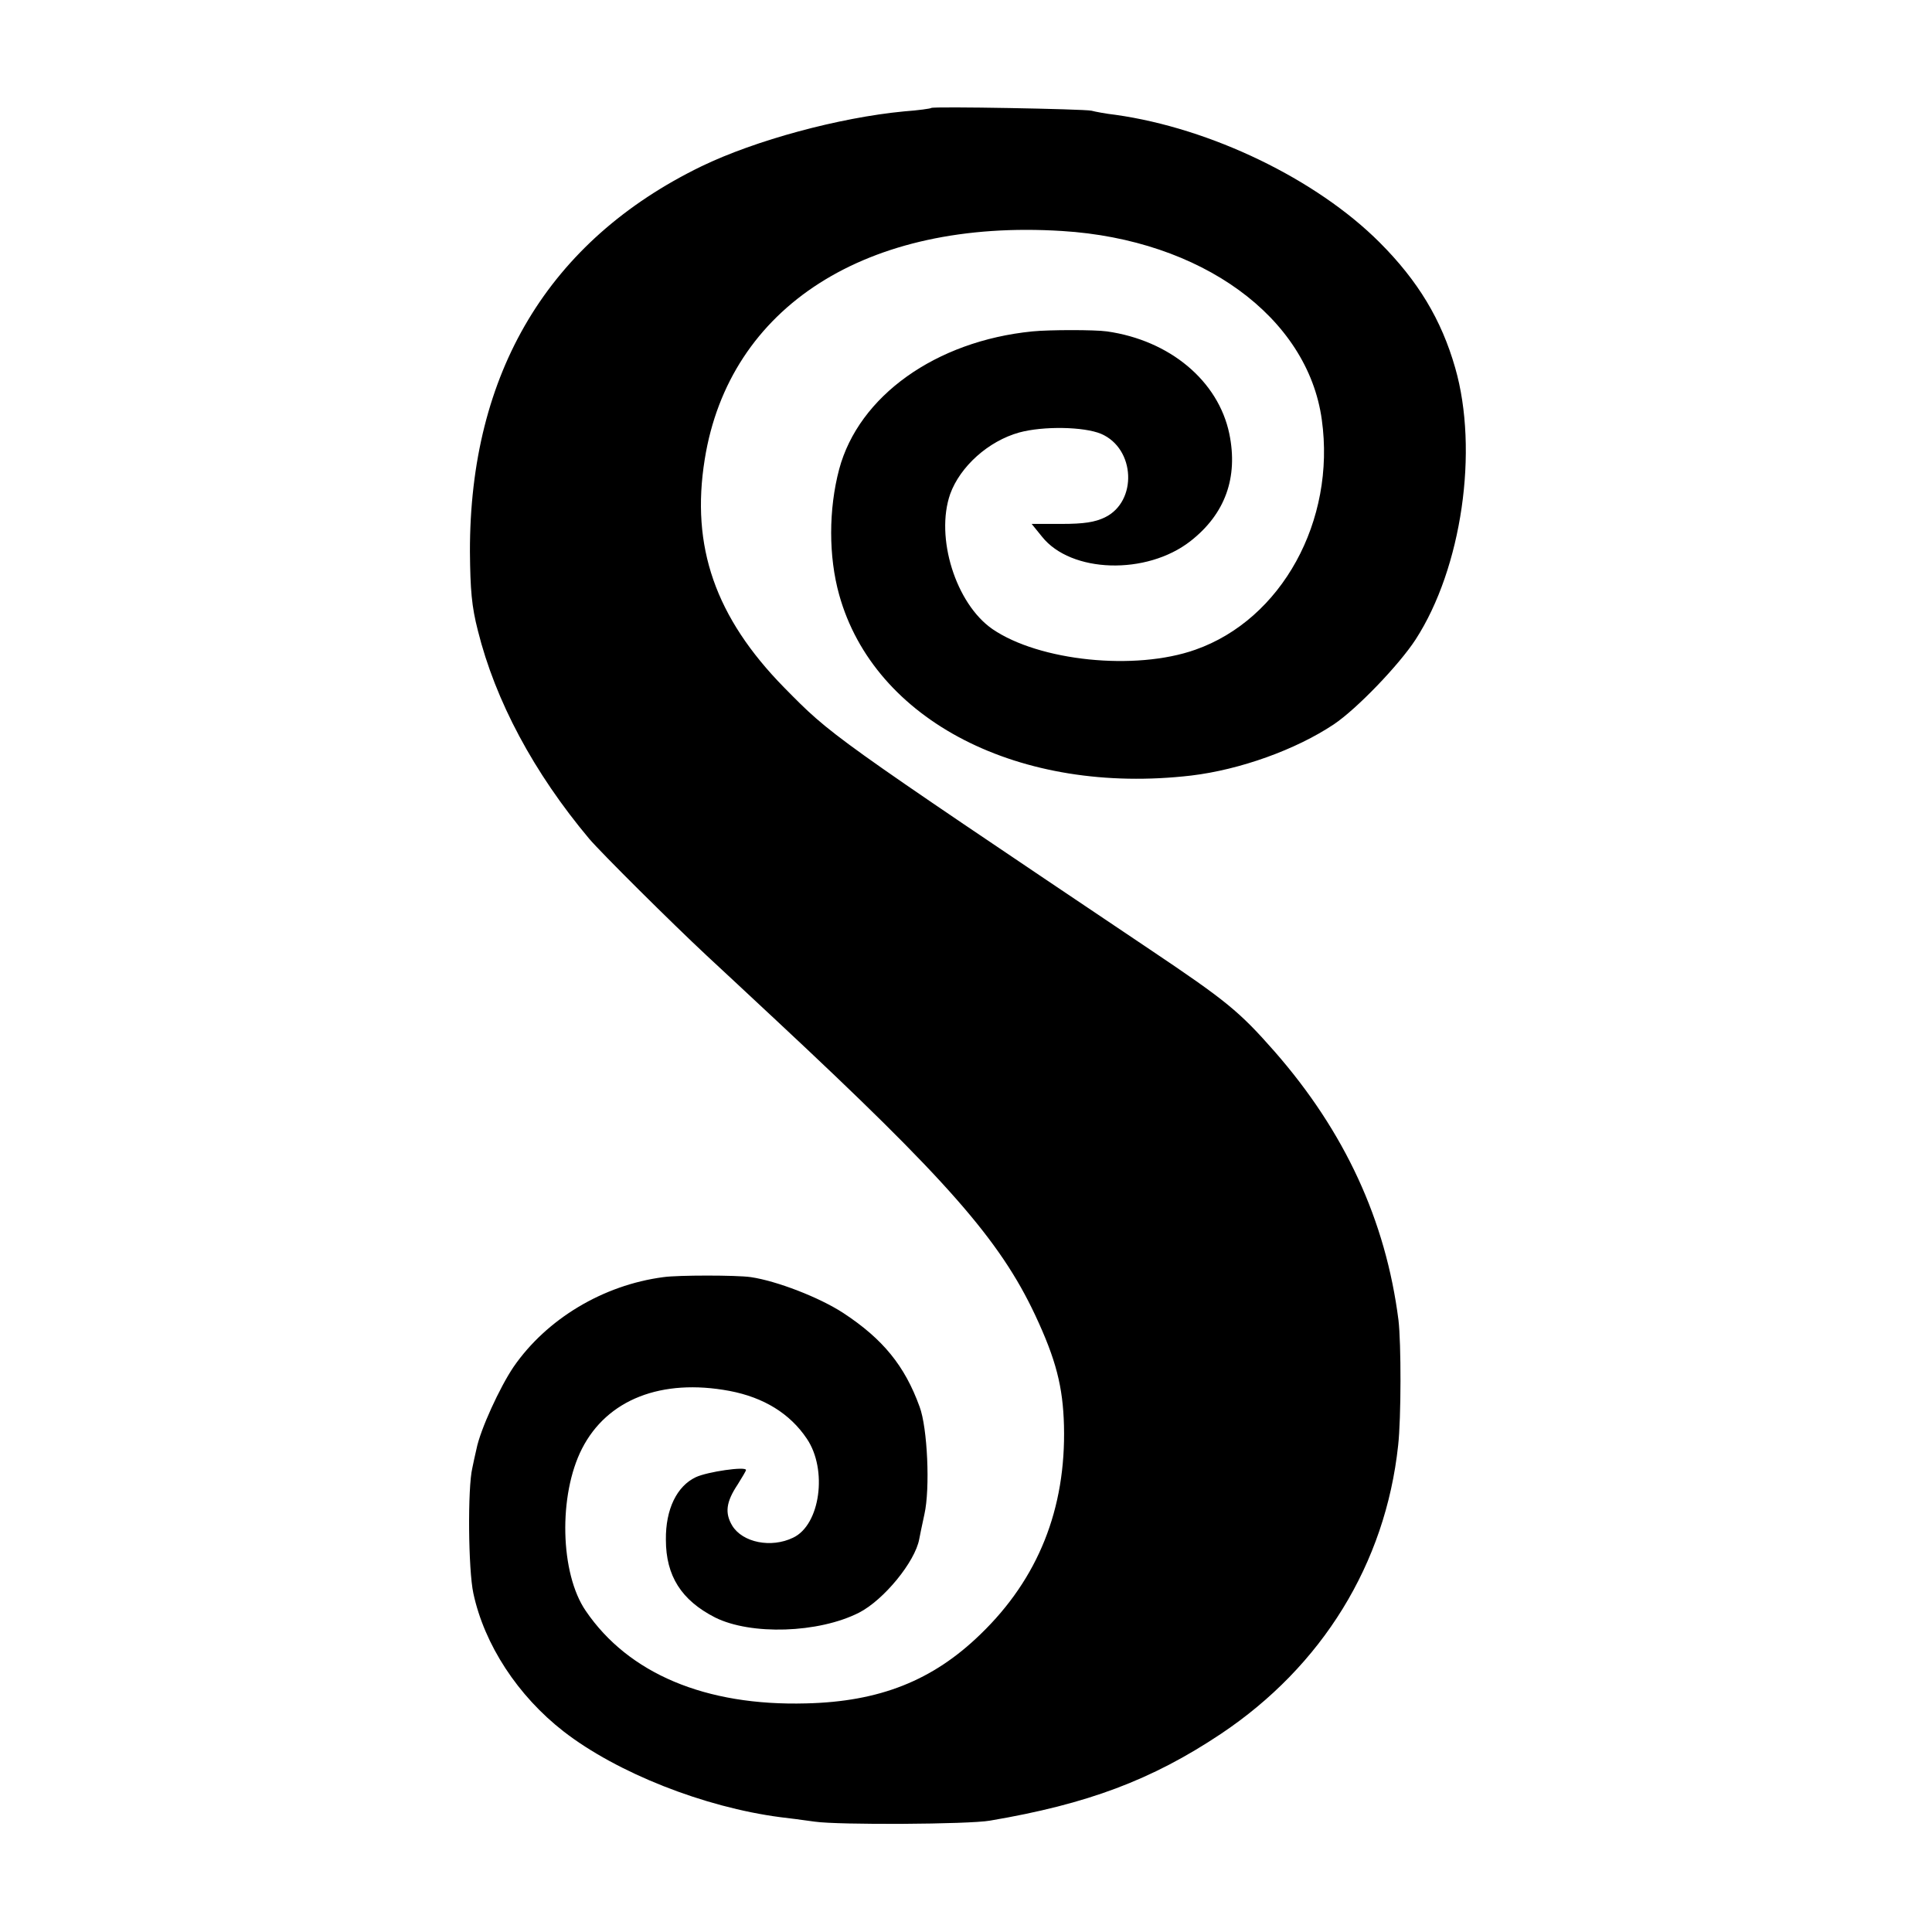 <?xml version="1.0" standalone="no"?>
<!DOCTYPE svg PUBLIC "-//W3C//DTD SVG 20010904//EN"
 "http://www.w3.org/TR/2001/REC-SVG-20010904/DTD/svg10.dtd">
<svg version="1.0" xmlns="http://www.w3.org/2000/svg"
 width="562pt" height="562pt" viewBox="0 0 562 562"
 preserveAspectRatio="xMidYMid meet">
<g transform="translate(0,562) scale(0.1,-0.1)"
fill="#000000" stroke="none">
<path d="M2709 5306 c-2 -2 -38 -7 -79 -10 -189 -18 -433 -84 -590 -160 -444
-216 -674 -600 -673 -1121 1 -111 5 -159 23 -229 51 -205 163 -414 324 -606
34 -40 238 -243 342 -340 39 -36 130 -121 204 -190 493 -460 648 -636 751
-855 61 -130 81 -209 84 -322 6 -242 -75 -445 -243 -607 -139 -135 -294 -196
-507 -201 -293 -8 -517 87 -641 269 -75 109 -80 337 -11 472 73 143 231 205
429 168 100 -19 176 -66 225 -139 61 -90 39 -251 -40 -288 -64 -31 -147 -14
-177 35 -22 37 -18 69 16 120 13 21 24 39 24 42 0 11 -112 -5 -146 -21 -55
-26 -88 -93 -87 -182 0 -105 45 -176 143 -226 104 -52 301 -46 419 14 72 37
163 148 175 214 1 7 8 39 15 72 17 75 9 252 -14 313 -43 119 -107 197 -221
272 -70 46 -195 94 -270 105 -41 6 -212 6 -254 0 -176 -23 -340 -122 -436
-261 -40 -59 -97 -183 -108 -239 -4 -16 -9 -41 -12 -55 -14 -58 -12 -296 3
-365 32 -149 129 -298 263 -402 155 -120 408 -220 630 -249 19 -2 64 -8 100
-13 68 -10 449 -8 510 3 283 48 470 118 671 252 295 197 479 495 516 839 9 80
9 298 1 365 -37 290 -156 548 -361 782 -102 116 -140 147 -362 296 -935 628
-926 622 -1064 762 -200 204 -272 410 -231 664 71 444 471 700 1040 664 404
-25 714 -250 755 -549 41 -294 -117 -581 -368 -669 -175 -62 -454 -33 -590 60
-107 74 -167 267 -123 393 29 80 111 154 201 179 70 19 188 17 238 -4 100 -43
106 -197 11 -243 -29 -14 -61 -19 -126 -19 l-87 0 30 -37 c84 -106 304 -113
432 -13 101 79 139 185 113 312 -32 154 -173 272 -356 298 -35 5 -167 5 -217
0 -281 -28 -505 -188 -562 -401 -31 -117 -31 -254 0 -365 102 -367 526 -584
1024 -526 142 17 304 75 415 149 67 45 190 173 238 247 134 207 184 550 115
790 -40 140 -108 253 -220 365 -184 184 -491 332 -768 371 -27 3 -59 9 -70 12
-23 5 -460 13 -466 8z"/>
</g>
</svg>

